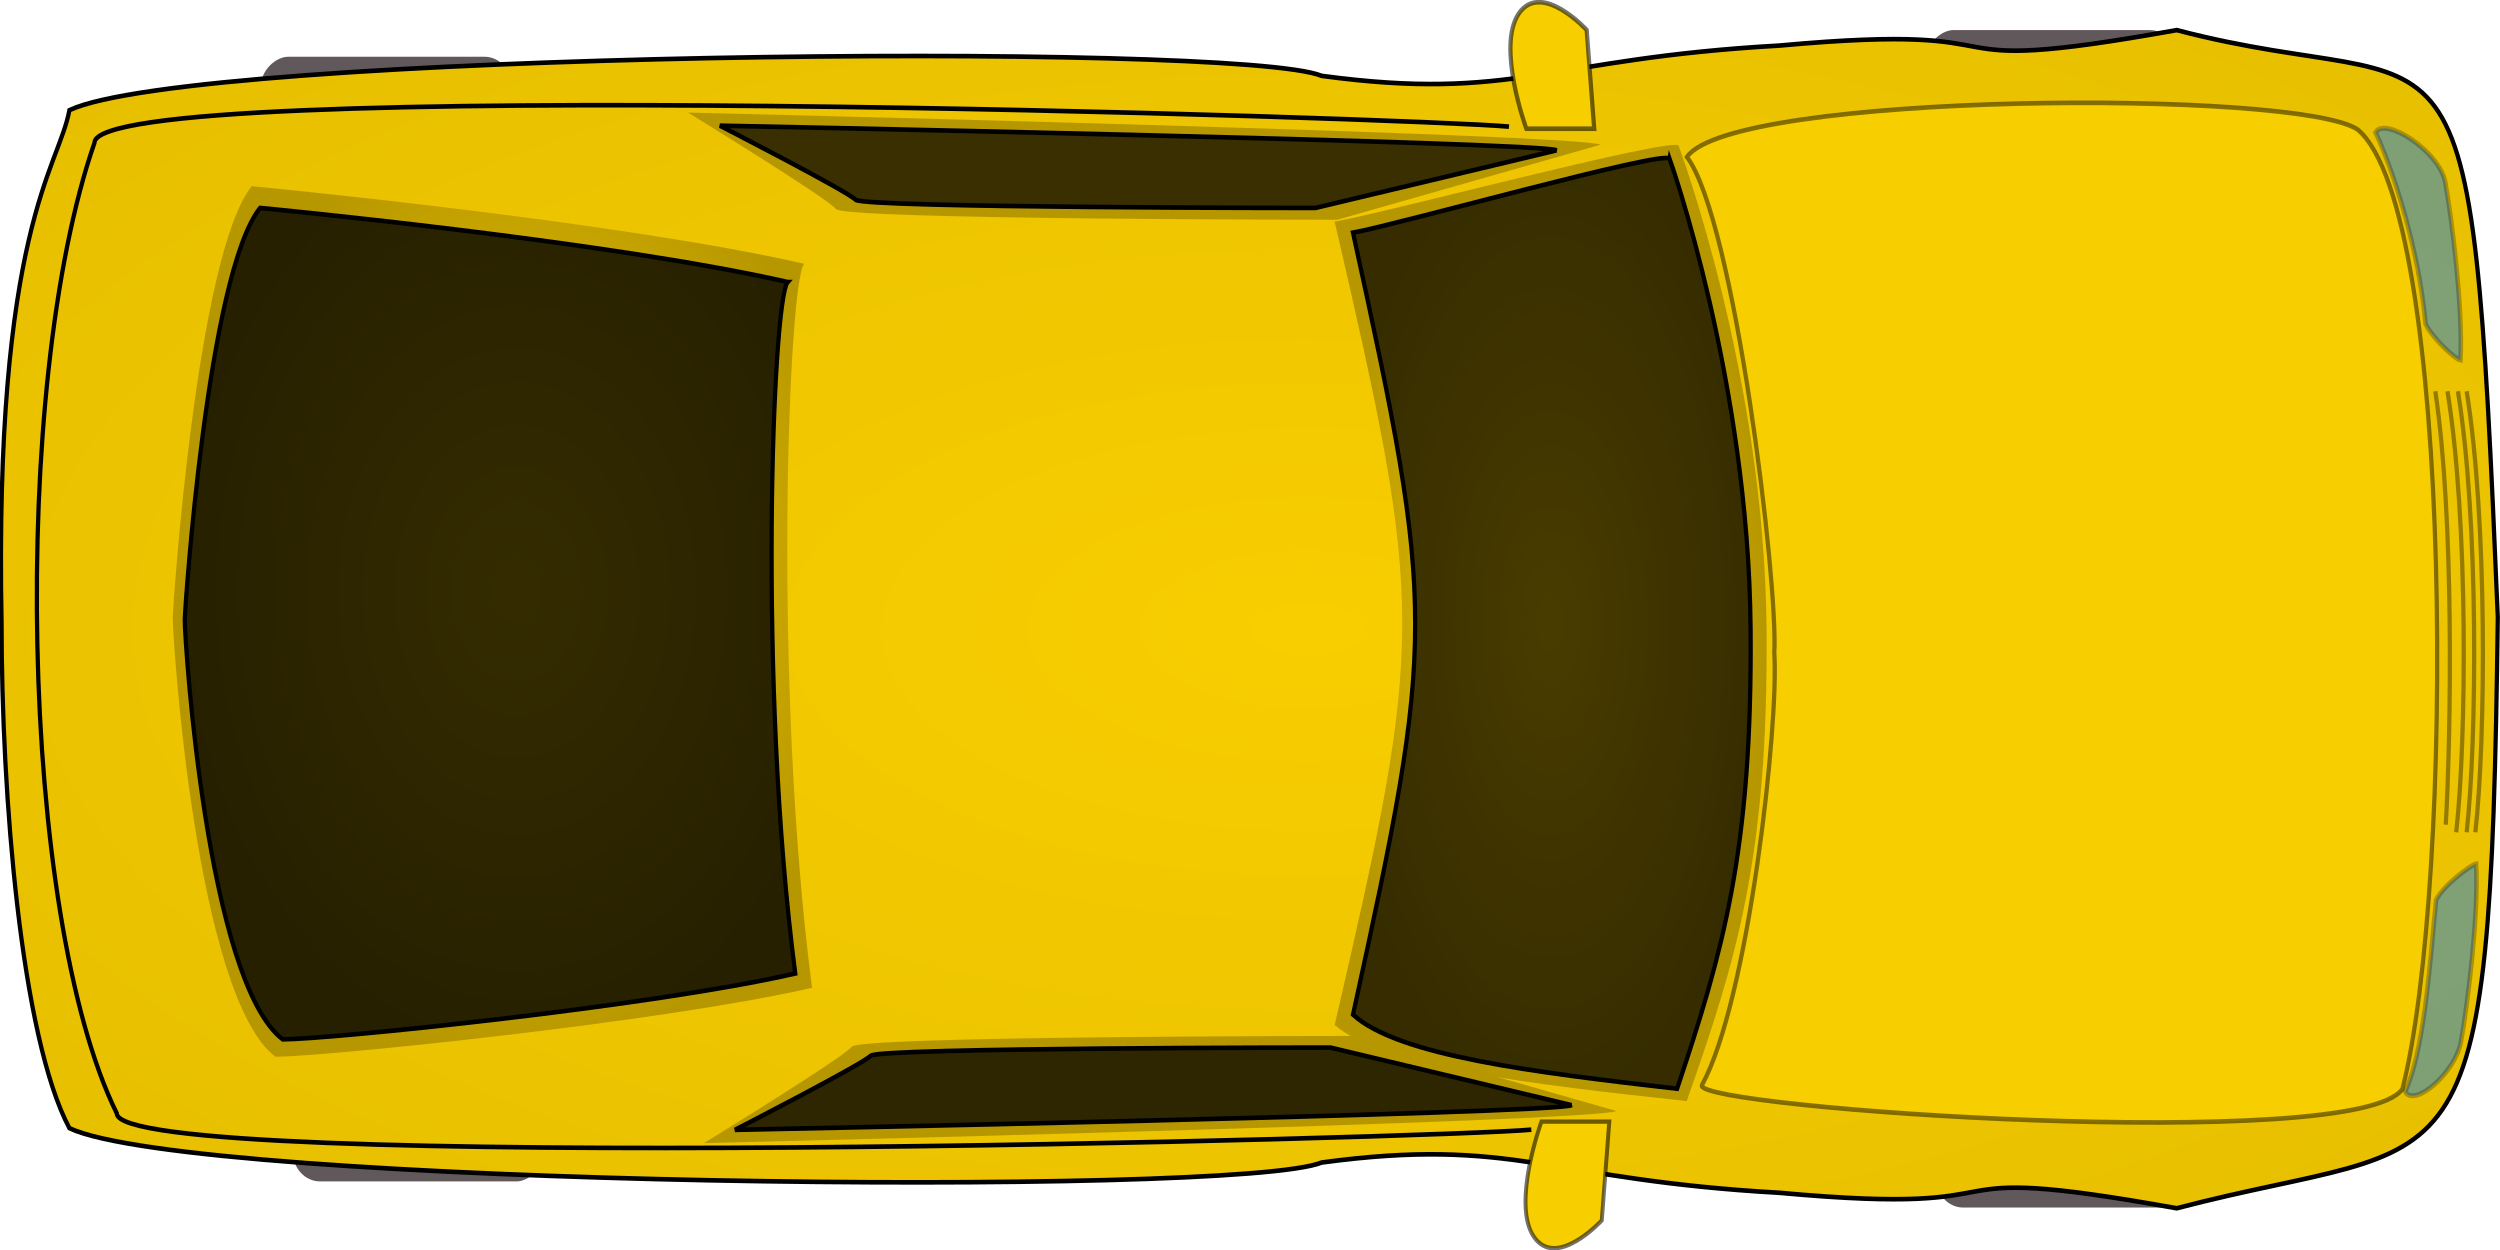 <?xml version="1.0" encoding="UTF-8" standalone="no"?>
<!-- Created with Sodipodi ("http://www.sodipodi.com/") -->

<svg
   xmlns:dc="http://purl.org/dc/elements/1.1/"
   xmlns:cc="http://creativecommons.org/ns#"
   xmlns:rdf="http://www.w3.org/1999/02/22-rdf-syntax-ns#"
   xmlns:svg="http://www.w3.org/2000/svg"
   xmlns="http://www.w3.org/2000/svg"
   xmlns:xlink="http://www.w3.org/1999/xlink"
   xmlns:sodipodi="http://sodipodi.sourceforge.net/DTD/sodipodi-0.dtd"
   xmlns:inkscape="http://www.inkscape.org/namespaces/inkscape"
   id="svg171"
   viewBox="0 0 800 400"
   sodipodi:version="0.32"
   version="1.0"
   inkscape:version="0.92.1 r"
   sodipodi:docname="car2.svg"
   width="800"
   height="400">
  <defs
     id="defs173">
    <linearGradient
       id="linearGradient239">
      <stop
         id="stop240"
         style="stop-color:#f8ce00"
         offset="0" />
      <stop
         id="stop241"
         style="stop-color:#b79700"
         offset="1" />
    </linearGradient>
    <radialGradient
       inkscape:collect="always"
       xlink:href="#linearGradient239"
       id="radialGradient3889"
       gradientUnits="userSpaceOnUse"
       gradientTransform="matrix(0.658,0,0,1.52,-252.14,-111.82)"
       cx="657.76"
       cy="319.37"
       r="1269.3" />
    <radialGradient
       inkscape:collect="always"
       xlink:href="#linearGradient239"
       id="radialGradient3891"
       gradientUnits="userSpaceOnUse"
       gradientTransform="matrix(0.391,0,0,3.633,-343,-162.47)"
       cx="897.24"
       cy="153.65"
       r="15.849" />
    <radialGradient
       inkscape:collect="always"
       xlink:href="#linearGradient239"
       id="radialGradient3893"
       gradientUnits="userSpaceOnUse"
       gradientTransform="matrix(-0.391,0,0,3.633,703.38,-167.47)"
       cx="897.24"
       cy="153.65"
       r="15.849" />
    <radialGradient
       inkscape:collect="always"
       xlink:href="#linearGradient239"
       id="radialGradient3895"
       gradientUnits="userSpaceOnUse"
       gradientTransform="matrix(1.504,0,0,0.742,-264.04,-146.71)"
       cx="294.43"
       cy="598.63"
       r="91.234" />
    <radialGradient
       inkscape:collect="always"
       xlink:href="#linearGradient239"
       id="radialGradient3897"
       gradientUnits="userSpaceOnUse"
       gradientTransform="matrix(1.169,0,0,0.938,-273.1,-147.55)"
       cx="378.79"
       cy="819.9"
       r="115.39" />
  </defs>
  <sodipodi:namedview
     id="base"
     inkscape:window-x="376"
     inkscape:window-y="35"
     inkscape:window-maximized="0"
     inkscape:zoom="0.71838386"
     inkscape:current-layer="svg171"
     inkscape:cx="569.51155"
     inkscape:cy="179.80276"
     inkscape:window-width="1052"
     showgrid="false"
     inkscape:window-height="602"
     fit-margin-top="0"
     fit-margin-left="0"
     fit-margin-right="0"
     fit-margin-bottom="0"
     units="px" />
  <g
     id="g3851"
     transform="matrix(0,1.115,-1.021,0,799.925,-4.3077932e-6)">
    <rect
       x="16.287"
       y="623.04"
       width="27.775"
       height="78.696"
       ry="8.585"
       rx="8.585"
       style="fill:#60585a;fill-rule:evenodd;stroke-width:1pt"
       id="rect959" />
    <rect
       x="311.29"
       y="613.04"
       width="27.775"
       height="78.696"
       ry="8.585"
       rx="8.585"
       style="fill:#60585a;fill-rule:evenodd;stroke-width:1pt"
       id="rect958" />
    <g
       transform="rotate(180,141.325,383.06)"
       style="fill:#4a00ad"
       id="g786">
      <path
         inkscape:connector-curvature="0"
         style="fill:#4a00ad"
         d="m 76.616,699.19 c -5.473,-0.321 -11.137,-0.388 -16.567,0.34 -3.573,0.712 -11.473,3.767 -7.655,8.677 5.245,5.042 14.531,4.269 21.161,3.703 l 0.514,5.994 c -9.129,0.75 -20.165,0.992 -26.841,-6.329 -5.981,-9.521 3.376,-16.399 12.025,-18.017 5.782,-0.733 11.564,-0.349 17.362,-0.688 v 6.32 z"
         id="path787" />
      <path
         inkscape:connector-curvature="0"
         transform="matrix(1,0,0,-1,0,1430)"
         style="fill:#4a00ad"
         d="m 76.616,699.19 c -5.473,-0.321 -11.137,-0.388 -16.567,0.34 -3.573,0.712 -11.473,3.767 -7.655,8.677 5.245,5.042 14.531,4.269 21.161,3.703 l 0.514,5.994 c -9.129,0.75 -20.165,0.992 -26.841,-6.329 -5.981,-9.521 3.376,-16.399 12.025,-18.017 5.782,-0.733 11.564,-0.349 17.362,-0.688 v 6.32 z"
         id="path788" />
      <path
         inkscape:connector-curvature="0"
         transform="matrix(1.378,0,0,1.378,-36.308,-268.33)"
         style="fill:#4a00ad"
         d="m 97.472,715.31 c -1.499,-0.143 -3.039,-0.081 -4.542,-0.089 -1.272,-0.004 -5.54,-0.655 -6.332,0.724 -0.279,0.983 0.196,2.108 1.022,2.657 2.002,1.029 4.705,0.505 6.853,0.402 2.628,-0.126 6.192,-0.416 6.995,2.782 0.249,2.611 -1.378,5.115 -3.407,6.63 -2.685,1.651 -5.741,1.346 -8.736,0.969 -1.783,-0.237 -3.562,-0.51 -5.35,-0.711 l 0.329,-2.76 c 1.794,0.214 3.576,0.511 5.367,0.748 2.19,0.268 4.703,0.675 6.709,-0.491 1.154,-0.815 2.267,-2.318 2.276,-3.791 0.011,-1.097 -3.415,-0.664 -4.039,-0.633 -2.898,0.155 -6.048,0.623 -8.678,-0.876 -2.118,-1.588 -3.054,-4.623 -1.411,-6.885 2.146,-2.038 5.677,-1.512 8.404,-1.521 1.502,-0.007 3.043,0.055 4.542,-0.088 z"
         id="path789" />
      <g
         transform="matrix(1.166,0,0,1.062,-26.21,-45.238)"
         style="fill:#4a00ad"
         id="g790">
        <path
           inkscape:connector-curvature="0"
           style="fill:#4a00ad"
           d="m 109.26,713.84 c 2.054,0.228 4.181,0.138 6.242,0.15 3.888,0.015 7.776,-0.017 11.665,-0.034 0.779,-0.005 1.559,-0.011 2.338,-0.036 v 3.227 c -0.779,-0.026 -1.559,-0.032 -2.338,-0.037 -3.889,-0.017 -7.777,-0.049 -11.665,-0.034 -2.061,0.012 -4.188,-0.078 -6.242,0.15 z"
           id="path791" />
        <path
           inkscape:connector-curvature="0"
           transform="translate(1.345,0.336)"
           style="fill:#4a00ad"
           d="m 119.37,715.87 c -0.159,1.242 -0.079,2.551 -0.087,3.798 -0.011,2.488 -0.012,4.976 0.006,7.465 0.012,1.648 0.028,3.296 0.032,4.944 0.001,0.986 -0.002,1.973 -0.004,2.959 h -3.321 c -0.002,-0.986 -0.005,-1.973 -0.003,-2.959 0.003,-1.648 0.019,-3.296 0.031,-4.944 0.018,-2.489 0.018,-4.977 0.007,-7.465 -0.009,-1.247 0.072,-2.556 -0.088,-3.798 z"
           id="path792" />
      </g>
      <g
         style="fill:#4a00ad"
         id="g793">
        <path
           inkscape:connector-curvature="0"
           style="fill:#4a00ad"
           d="m 129.46,713.86 c -0.219,1.706 -0.114,3.502 -0.134,5.217 -0.046,4.31 -0.051,8.621 -0.008,12.932 0.017,1.411 0.038,2.823 0.066,4.234 h -3.275 c 0.027,-1.411 0.049,-2.823 0.066,-4.234 0.043,-4.311 0.037,-8.622 -0.008,-12.932 -0.021,-1.715 0.085,-3.511 -0.134,-5.217 z"
           id="path794" />
        <path
           inkscape:connector-curvature="0"
           style="fill:#4a00ad"
           d="m 127.41,712.83 c 1.41,0.156 2.863,0.074 4.28,0.113 3.027,0.138 5.689,1.021 6.086,4.411 0.091,3.395 -1.772,5.431 -5.069,6.06 -1.547,0.195 -3.059,0.136 -4.605,-0.029 l 0.353,-3.167 c 1.221,0.137 2.422,0.2 3.645,0.051 1.605,-0.296 2.418,-0.88 2.405,-2.576 -0.124,-1.535 -1.597,-1.488 -2.895,-1.55 -1.383,-0.028 -2.821,-0.081 -4.2,0.073 z"
           id="path795" />
        <path
           inkscape:connector-curvature="0"
           style="fill:#4a00ad"
           d="m 128.76,721.9 c 1.223,0.136 2.492,0.072 3.72,0.082 2.638,0.021 5.597,-0.184 7.788,1.535 1.853,1.96 1.215,4.372 0.521,6.696 -0.472,1.573 -0.874,3.118 -0.925,4.767 -0.003,0.322 0,0.641 0.008,0.962 l -3.305,0.084 c -0.01,-0.383 -0.013,-0.765 -0.009,-1.148 0.062,-1.931 0.526,-3.743 1.082,-5.583 0.252,-0.844 0.953,-2.406 0.486,-3.29 -1.116,-1.268 -4.173,-0.813 -5.646,-0.801 -1.228,0.01 -2.497,-0.054 -3.72,0.082 z"
           id="path796" />
        <rect
           x="126.06"
           y="712.84"
           width="2.353"
           height="3.025"
           style="fill:#4a00ad;fill-rule:evenodd;stroke-width:1pt"
           id="rect797" />
      </g>
      <path
         d="m 165.39,724.77 c 0,6.958 -5.196,12.606 -11.598,12.606 -6.402,0 -11.597,-5.648 -11.597,-12.606 0,-6.959 5.195,-12.606 11.597,-12.606 6.402,0 11.598,5.647 11.598,12.606 z m -3.698,-0.322 c 0,4.739 -3.54,8.586 -7.9,8.586 -4.361,0 -7.9,-3.847 -7.9,-8.586 0,-4.741 3.539,-8.587 7.9,-8.587 4.36,0 7.9,3.846 7.9,8.587 z"
         inkscape:connector-curvature="0"
         style="fill:#4a00ad;fill-rule:evenodd;stroke-width:1pt"
         id="path798" />
    </g>
    <rect
       x="318.79"
       y="98.038"
       width="27.775"
       height="78.696"
       ry="8.585"
       rx="8.585"
       style="fill:#60585a;fill-rule:evenodd;stroke-width:1pt"
       id="rect317" />
    <rect
       x="8.633"
       y="101.12"
       width="27.775"
       height="78.696"
       ry="8.585"
       rx="8.585"
       style="fill:#60585a;fill-rule:evenodd;stroke-width:1pt"
       id="rect316" />
    <path
       d="M 178.73,782.98 C 65.66,785.342 48.33,765.06 31.62,761.719 14.915,722.943 11.743,395.989 21.765,369.259 29.258,308.719 16.829,298.694 13.078,225.729 5.938,140.516 22.893,187.9 8.639,101.249 30.297,11.033 -10.497,9.196 177.159,0.619 c 172.21,2.401 147.96,10.415 169.61,100.63 -14.254,86.652 2.701,39.268 -4.439,124.48 -3.751,72.961 -16.18,82.986 -8.687,143.53 10.022,26.727 6.85,353.68 -9.855,392.46 -26.153,15.153 -95.459,21.261 -145.07,21.261 z"
       inkscape:connector-curvature="0"
       sodipodi:nodetypes="ccccccccccc"
       style="fill:url(#radialGradient3889);fill-rule:evenodd;stroke:#000000;stroke-width:1pt"
       id="path184" />
    <path
       d="m 41.537,281.88 c 0,0 21.534,82.442 21.534,82.442 0,0 0,154.58 -3.076,157.15 -3.077,2.576 -27.686,46.372 -27.686,46.372 0,0 6.152,-280.81 9.229,-285.97 z"
       inkscape:connector-curvature="0"
       style="fill:url(#radialGradient3891);fill-rule:evenodd"
       id="path272" />
    <path
       d="m 318.84,276.88 c 0,0 -21.534,82.442 -21.534,82.442 0,0 0,154.58 3.076,157.15 3.077,2.576 27.686,46.372 27.686,46.372 0,0 -6.152,-280.81 -9.229,-285.97 z"
       inkscape:connector-curvature="0"
       style="fill:url(#radialGradient3893);fill-rule:evenodd"
       id="path274" />
    <path
       d="m 37.198,44.521 c -11.667,18.667 -10.816,196.22 7.851,210.22 18.03,-14.851 122.48,-28.646 142.34,-27.364 20.288,-1.492 99.694,8.055 124.09,22.697 6.577,2.13 19.727,-205.55 1.059,-219.55 C 254.198,14.18 60.528,14.18 37.198,44.514 Z"
       inkscape:connector-curvature="0"
       sodipodi:nodetypes="cccccc"
       style="fill:#f7ce00;fill-rule:evenodd;stroke:#000000;stroke-width:1pt;stroke-opacity:0.459"
       id="path230" />
    <path
       d="m 41.764,257.39 c 0,0 65.53,-26.897 138.64,-27.585 65.833,-0.641 95.565,9.623 135.61,25.019 -4.853,48.756 -9.708,94.943 -21.843,110.34 -111.64,-28.23 -118.92,-28.23 -230.56,0 -2.43,-15.39 -24.273,-105.21 -21.846,-107.77 z"
       inkscape:connector-curvature="0"
       sodipodi:nodetypes="cscccc"
       style="fill:url(#radialGradient3895);fill-rule:evenodd"
       id="path275" />
    <path
       d="m 45.51,260.2 c 0,0 63.783,-24.762 134.95,-25.395 64.078,-0.59 93.017,8.859 132,23.033 -4.724,44.885 -9.449,87.405 -21.261,101.58 -108.67,-25.986 -115.75,-25.985 -224.42,10e-4 -2.362,-14.174 -23.623,-96.856 -21.261,-99.218 z"
       inkscape:connector-curvature="0"
       sodipodi:nodetypes="cscccc"
       style="fill:#000000;fill-opacity:0.704;fill-rule:evenodd;stroke:#000000;stroke-width:1pt"
       id="path185" />
    <path
       d="m 75.697,531.43 c -12.369,59.368 -22.263,173.16 -22.263,173.16 19.79,17.316 121.21,24.737 123.69,24.737 7.421,0 108.84,-7.421 126.16,-32.158 0,-14.842 -9.896,-121.21 -19.79,-168.21 -86.579,12.368 -202.84,7.421 -207.79,2.473 z"
       inkscape:connector-curvature="0"
       sodipodi:nodetypes="cccccc"
       style="fill:url(#radialGradient3897);fill-rule:evenodd"
       id="path270" />
    <path
       d="m 80.945,536.59 c -11.812,56.695 -21.261,165.36 -21.261,165.36 18.899,16.536 115.75,23.623 118.12,23.623 7.087,0 103.94,-7.087 120.48,-30.71 0,-14.174 -9.45,-115.75 -18.899,-160.64 -82.681,11.811 -193.71,7.087 -198.44,2.362 z"
       inkscape:connector-curvature="0"
       sodipodi:nodetypes="cccccc"
       style="fill:#000000;fill-opacity:0.786;fill-rule:evenodd;stroke:#000000;stroke-width:1pt"
       id="path188" />
    <path
       d="m 321.9,279.09 28.348,2.362 c 0,0 14.174,14.174 4.725,21.261 -9.45,7.087 -33.073,-2.362 -33.073,-2.362 z"
       inkscape:connector-curvature="0"
       style="fill:#f7ce00;fill-rule:evenodd;stroke:#000000;stroke-width:1.25;stroke-opacity:0.553"
       id="path189" />
    <path
       d="m 36.946,283.82 -28.348,2.362 c 0,0 -14.174,14.174 -4.725,21.261 9.45,7.087 33.073,-2.362 33.073,-2.362 z"
       inkscape:connector-curvature="0"
       style="fill:#f7ce00;fill-rule:evenodd;stroke:#000000;stroke-width:1pt;stroke-opacity:0.547"
       id="path190" />
    <path
       d="M 52.582,17.025 C 43.559,18.598 33.262,36.023 37.998,38.927 49.279,33.238 71.325,25.421 92.982,23.243 97.268,20.943 103.12,13.887 103.34,12.314 88.454,11.467 62.425,15.089 52.582,17.025 Z"
       inkscape:connector-curvature="0"
       sodipodi:nodetypes="ccccc"
       style="fill:#2e87cf;fill-opacity:0.566;fill-rule:evenodd;stroke:#000000;stroke-width:1.082pt;stroke-opacity:0.252"
       id="path304" />
    <path
       d="m 298.7,12.115 c 9.023,1.573 19.32,14.633 14.584,17.537 -11.28,-5.689 -33.327,-7.505 -54.984,-9.684 -4.285,-2.3 -10.134,-10.992 -10.36,-12.565 14.888,-0.847 40.917,2.775 50.76,4.712 z"
       inkscape:connector-curvature="0"
       sodipodi:nodetypes="ccccc"
       style="fill:#2e87cf;fill-opacity:0.566;fill-rule:evenodd;stroke:#000000;stroke-width:1.082pt;stroke-opacity:0.252"
       id="path306" />
    <path
       d="M 112.29,10.38 C 149.388,3.833 212.127,4.378 238.86,7.651"
       inkscape:connector-curvature="0"
       sodipodi:nodetypes="cc"
       style="fill:none;stroke:#000000;stroke-width:1pt;stroke-opacity:0.371"
       id="path307" />
    <path
       d="M 112.29,13.108 C 149.388,6.561 212.127,7.106 238.86,10.379"
       inkscape:connector-curvature="0"
       sodipodi:nodetypes="cc"
       style="fill:none;stroke:#000000;stroke-width:1pt;stroke-opacity:0.371"
       id="path308" />
    <path
       d="m 112.29,16.381 c 37.098,-6.547 99.837,-6.002 126.57,-2.729"
       inkscape:connector-curvature="0"
       sodipodi:nodetypes="cc"
       style="fill:none;stroke:#000000;stroke-width:1pt;stroke-opacity:0.371"
       id="path309" />
    <path
       d="m 112.29,20.2 c 37.098,-6.001 98.2,-4.911 124.39,-3.275"
       inkscape:connector-curvature="0"
       sodipodi:nodetypes="cc"
       style="fill:none;stroke:#000000;stroke-width:1pt;stroke-opacity:0.371"
       id="path310" />
    <path
       d="m 43.148,295.63 c 0,0 16.536,75.595 16.536,75.595 0,0 0,141.74 -2.362,144.1 -2.363,2.362 -21.261,42.521 -21.261,42.521 0,0 4.724,-257.49 7.087,-262.22 z"
       inkscape:connector-curvature="0"
       style="fill:#000000;fill-opacity:0.686;fill-rule:evenodd;stroke:#000000;stroke-width:1pt"
       id="path186" />
    <path
       d="m 36.35,310.53 c -2.333,25.667 -14.991,443.45 4.666,443.34 69.856,26.467 221.62,23.584 278.52,-7 17.53,-0.071 6.999,-417.68 4.666,-443.34"
       inkscape:connector-curvature="0"
       style="fill:none;stroke:#000000;stroke-width:1pt"
       sodipodi:nodetypes="cccc"
       id="path211" />
    <path
       d="m 317.18,290.91 c 0,0 -16.536,75.595 -16.536,75.595 0,0 0,141.74 2.362,144.1 2.363,2.362 21.261,42.521 21.261,42.521 0,0 -4.724,-257.49 -7.087,-262.22 z"
       inkscape:connector-curvature="0"
       style="fill:#000000;fill-opacity:0.748;fill-rule:evenodd;stroke:#000000;stroke-width:1pt"
       id="path187" />
  </g>
</svg>
